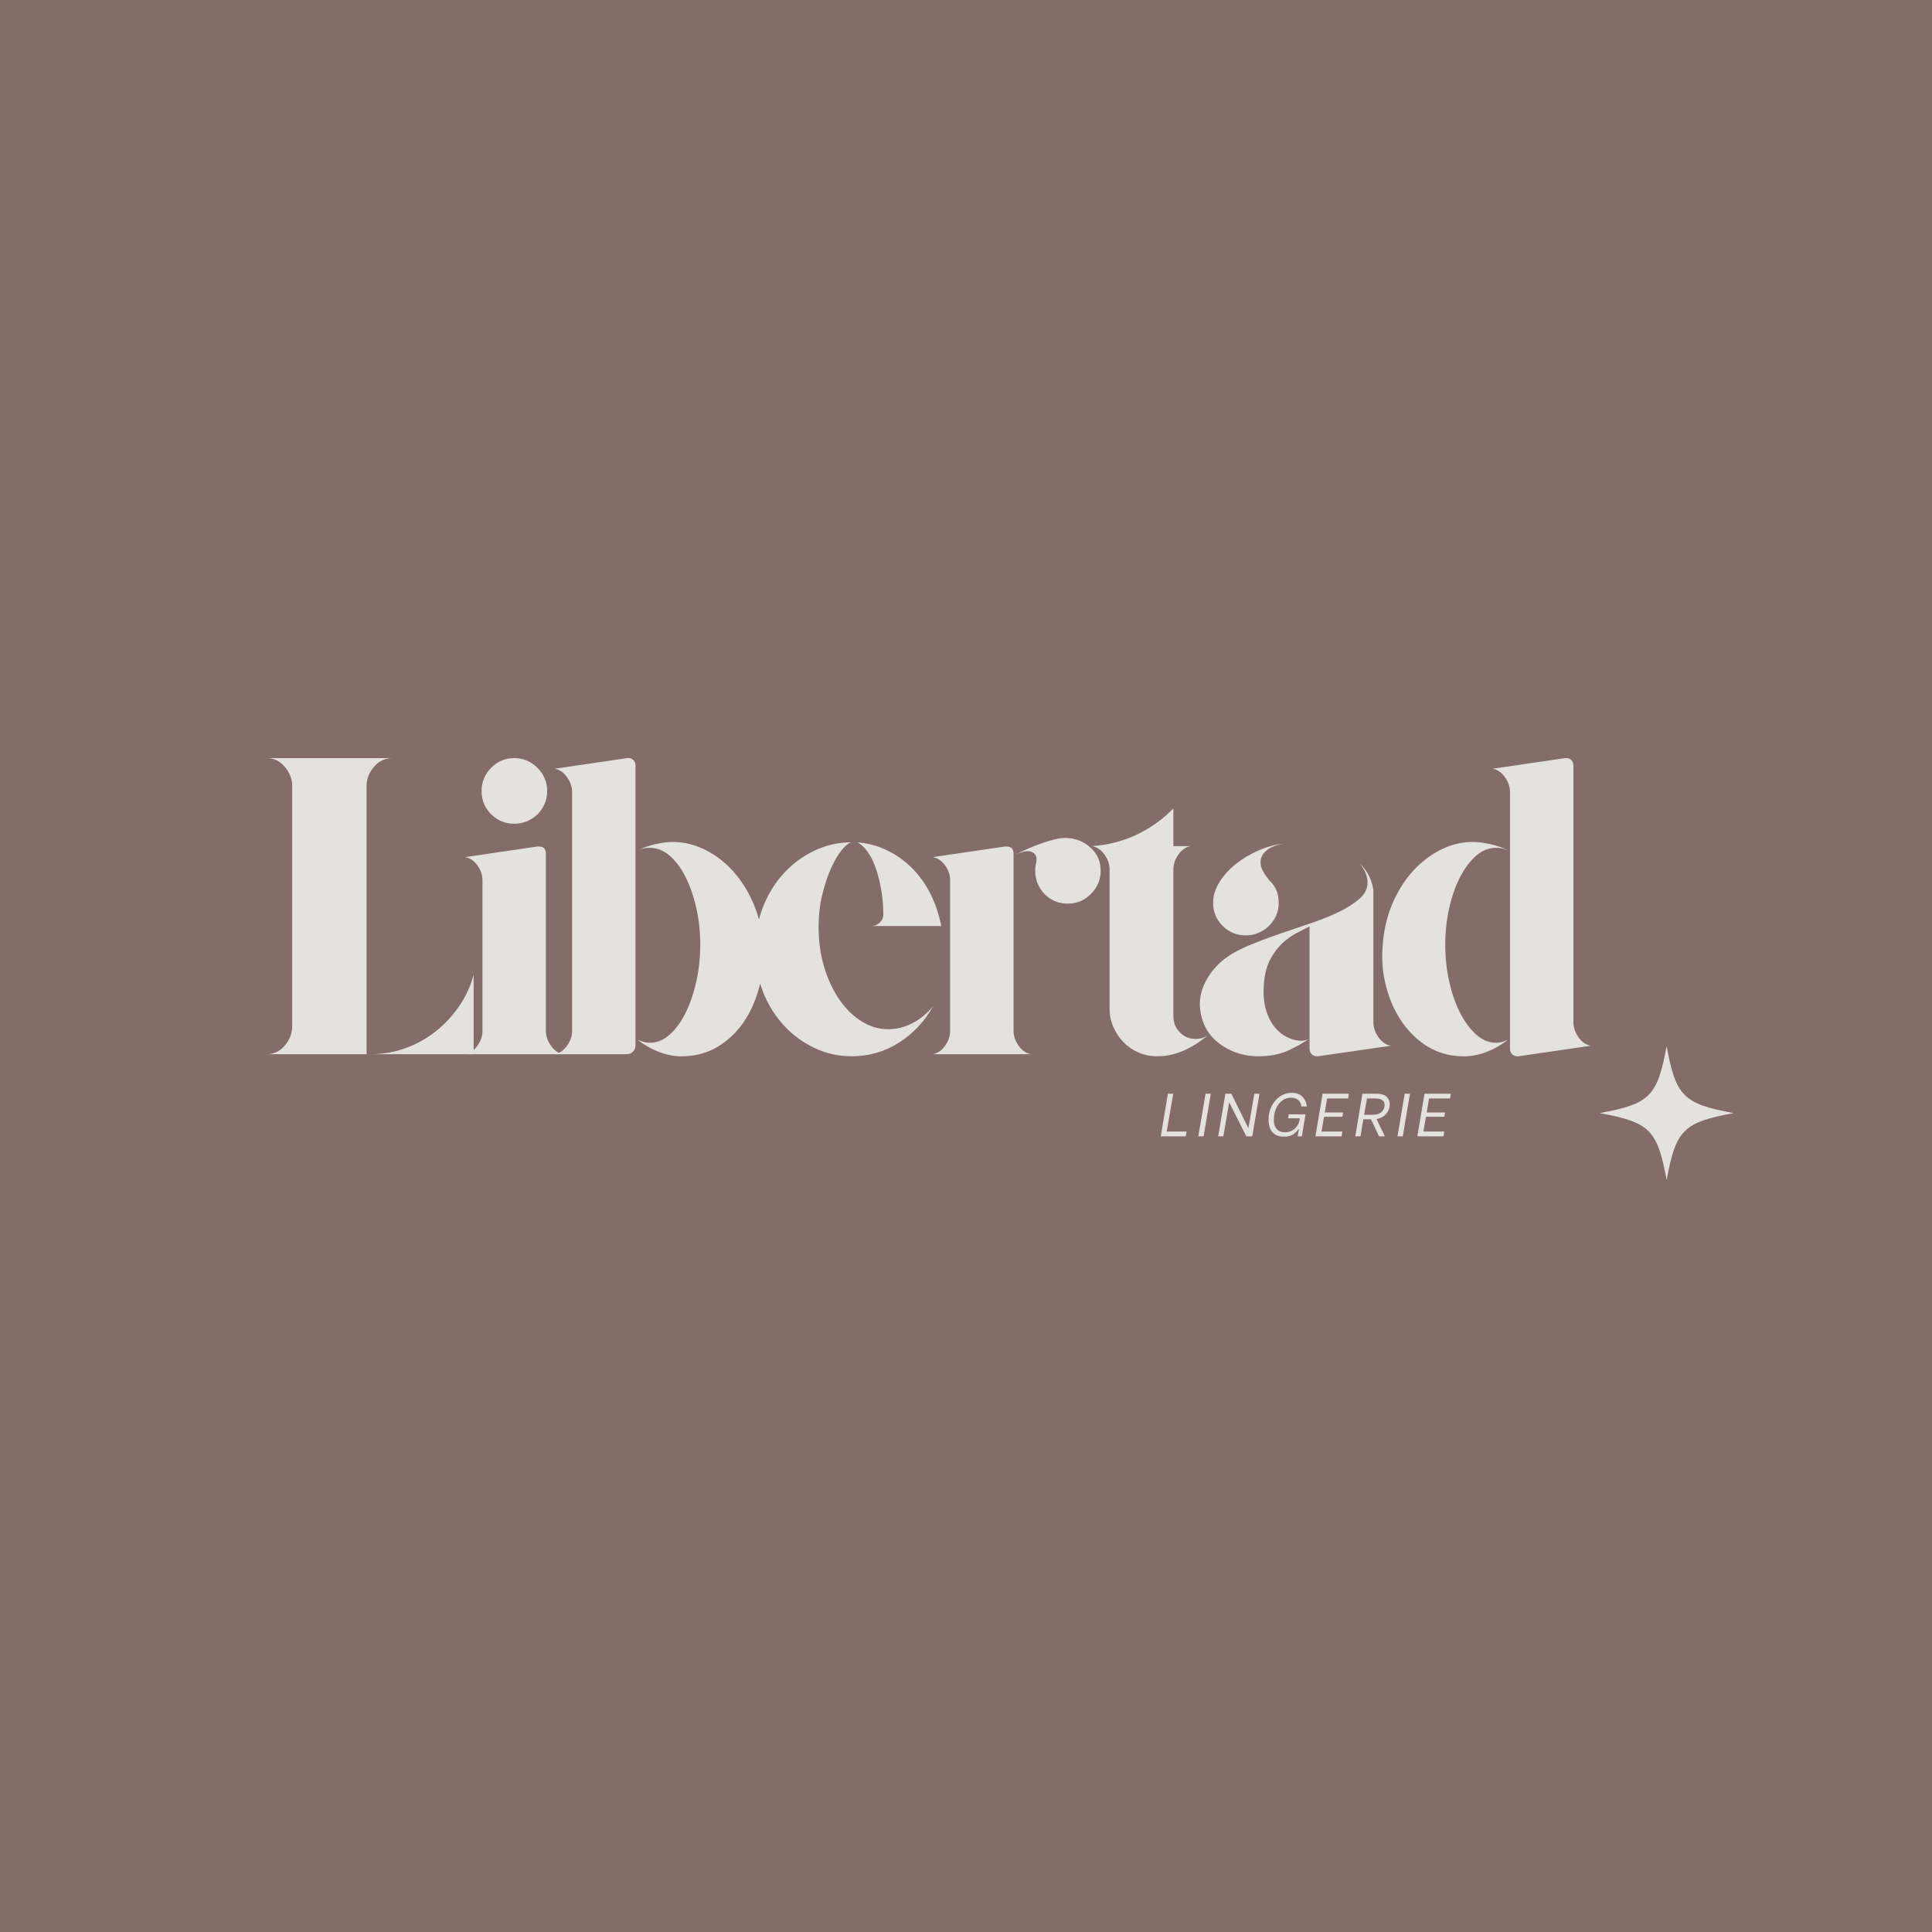 <svg version="1.0" preserveAspectRatio="xMidYMid meet" height="500" viewBox="0 0 375 375" zoomAndPan="magnify" width="500" xmlns:xlink="http://www.w3.org/1999/xlink" xmlns="http://www.w3.org/2000/svg"><defs><g></g><clipPath id="53d6d6a2f1"><path clip-rule="nonzero" d="M 310.488 203.047 L 336.738 203.047 L 336.738 229.297 L 310.488 229.297 Z M 310.488 203.047"></path></clipPath></defs><rect fill-opacity="1" height="450" y="-37.5" fill="#ffffff" width="450" x="-37.5"></rect><rect fill-opacity="1" height="450" y="-37.5" fill="#846c69" width="450" x="-37.5"></rect><g fill-opacity="1" fill="#e4e2dd"><g transform="translate(49.73, 204.617)"><g><path d="M 22.25 0 C 24.602 0 26.859 -0.395 29.016 -1.188 C 31.18 -1.977 33.141 -3.07 34.891 -4.469 C 36.641 -5.863 38.156 -7.504 39.438 -9.391 C 40.727 -11.285 41.648 -13.301 42.203 -15.438 L 42.203 0 Z M 26.438 -57.469 C 25.008 -57.469 23.816 -56.906 22.859 -55.781 C 21.898 -54.656 21.422 -53.41 21.422 -52.047 L 21.422 0 L 2.047 0 C 3.422 0 4.586 -0.555 5.547 -1.672 C 6.504 -2.797 6.984 -4.047 6.984 -5.422 L 6.984 -52.047 C 6.984 -53.41 6.504 -54.656 5.547 -55.781 C 4.586 -56.906 3.422 -57.469 2.047 -57.469 Z M 26.438 -57.469"></path></g></g></g><g fill-opacity="1" fill="#e4e2dd"><g transform="translate(88.224, 204.617)"><g><path d="M 17.734 -4.516 C 17.734 -3.523 18.062 -2.566 18.719 -1.641 C 19.375 -0.711 20.164 -0.164 21.094 0 L 2.047 0 C 2.984 -0.164 3.781 -0.711 4.438 -1.641 C 5.094 -2.566 5.422 -3.523 5.422 -4.516 L 5.422 -33.734 C 5.422 -34.773 5.094 -35.75 4.438 -36.656 C 3.781 -37.562 2.984 -38.094 2.047 -38.25 L 16.094 -40.312 L 16.344 -40.312 C 17.27 -40.312 17.734 -39.844 17.734 -38.906 Z M 11.578 -44.734 C 9.828 -44.734 8.332 -45.348 7.094 -46.578 C 5.863 -47.816 5.25 -49.312 5.25 -51.062 C 5.25 -52.812 5.863 -54.316 7.094 -55.578 C 8.332 -56.836 9.828 -57.469 11.578 -57.469 C 13.328 -57.469 14.832 -56.836 16.094 -55.578 C 17.352 -54.316 17.984 -52.812 17.984 -51.062 C 17.984 -50.188 17.816 -49.363 17.484 -48.594 C 17.16 -47.832 16.707 -47.16 16.125 -46.578 C 15.551 -46.004 14.867 -45.551 14.078 -45.219 C 13.285 -44.895 12.453 -44.734 11.578 -44.734 Z M 11.578 -44.734"></path></g></g></g><g fill-opacity="1" fill="#e4e2dd"><g transform="translate(105.623, 204.617)"><g><path d="M 16.344 -57.469 C 16.781 -57.469 17.117 -57.328 17.359 -57.047 C 17.609 -56.773 17.734 -56.422 17.734 -55.984 L 17.734 -1.719 C 17.734 -1.227 17.566 -0.816 17.234 -0.484 C 16.91 -0.16 16.504 0 16.016 0 L 2.047 0 C 2.984 -0.164 3.781 -0.711 4.438 -1.641 C 5.094 -2.566 5.422 -3.523 5.422 -4.516 L 5.422 -50.891 C 5.422 -51.879 5.094 -52.836 4.438 -53.766 C 3.781 -54.703 2.984 -55.25 2.047 -55.406 L 16.094 -57.469 Z M 42.438 -22 C 42.719 -19.156 42.555 -16.43 41.953 -13.828 C 41.348 -11.234 40.414 -8.922 39.156 -6.891 C 37.895 -4.867 36.32 -3.211 34.438 -1.922 C 32.551 -0.641 30.484 0.109 28.234 0.328 C 26.43 0.547 24.664 0.367 22.938 -0.203 C 21.219 -0.773 19.617 -1.641 18.141 -2.797 C 19.016 -2.41 19.805 -2.219 20.516 -2.219 C 21.891 -2.219 23.164 -2.738 24.344 -3.781 C 25.52 -4.82 26.547 -6.219 27.422 -7.969 C 28.297 -9.719 28.992 -11.738 29.516 -14.031 C 30.035 -16.332 30.297 -18.742 30.297 -21.266 C 30.297 -23.773 30.035 -26.164 29.516 -28.438 C 28.992 -30.719 28.297 -32.719 27.422 -34.438 C 26.547 -36.164 25.52 -37.535 24.344 -38.547 C 23.164 -39.555 21.891 -40.062 20.516 -40.062 C 19.641 -40.062 18.848 -39.895 18.141 -39.562 C 19.723 -40.332 21.555 -40.852 23.641 -41.125 C 25.891 -41.344 28.078 -41.016 30.203 -40.141 C 32.336 -39.266 34.266 -37.961 35.984 -36.234 C 37.711 -34.516 39.148 -32.422 40.297 -29.953 C 41.453 -27.492 42.164 -24.844 42.438 -22 Z M 42.438 -22"></path></g></g></g><g fill-opacity="1" fill="#e4e2dd"><g transform="translate(144.528, 204.617)"><g><path d="M 27.906 -4.844 C 29.5 -4.844 31.062 -5.238 32.594 -6.031 C 34.125 -6.82 35.461 -7.93 36.609 -9.359 C 34.973 -6.398 32.758 -4.031 29.969 -2.25 C 27.176 -0.477 24.109 0.406 20.766 0.406 C 18.191 0.406 15.77 -0.141 13.5 -1.234 C 11.227 -2.328 9.242 -3.801 7.547 -5.656 C 5.848 -7.52 4.504 -9.711 3.516 -12.234 C 2.535 -14.754 2.047 -17.461 2.047 -20.359 C 2.047 -23.203 2.535 -25.895 3.516 -28.438 C 4.504 -30.988 5.848 -33.191 7.547 -35.047 C 9.242 -36.91 11.227 -38.391 13.5 -39.484 C 15.77 -40.578 18.191 -41.125 20.766 -41.125 C 20.223 -41.02 19.582 -40.516 18.844 -39.609 C 18.102 -38.703 17.406 -37.508 16.75 -36.031 C 16.094 -34.562 15.531 -32.852 15.062 -30.906 C 14.594 -28.969 14.359 -26.898 14.359 -24.703 C 14.359 -21.973 14.711 -19.398 15.422 -16.984 C 16.141 -14.578 17.113 -12.473 18.344 -10.672 C 19.57 -8.867 21.008 -7.445 22.656 -6.406 C 24.301 -5.363 26.051 -4.844 27.906 -4.844 Z M 26.922 -27.094 C 26.922 -28.727 26.785 -30.328 26.516 -31.891 C 26.242 -33.453 25.891 -34.863 25.453 -36.125 C 25.016 -37.383 24.477 -38.453 23.844 -39.328 C 23.219 -40.203 22.551 -40.801 21.844 -41.125 C 23.914 -40.957 25.852 -40.438 27.656 -39.562 C 29.469 -38.688 31.082 -37.535 32.5 -36.109 C 33.926 -34.691 35.117 -33.023 36.078 -31.109 C 37.035 -29.191 37.734 -27.113 38.172 -24.875 L 24.625 -24.875 C 25.227 -24.875 25.758 -25.094 26.219 -25.531 C 26.688 -25.969 26.922 -26.488 26.922 -27.094 Z M 26.922 -27.094"></path></g></g></g><g fill-opacity="1" fill="#e4e2dd"><g transform="translate(179, 204.617)"><g><path d="M 28.234 -41.953 C 29.992 -41.836 31.5 -41.191 32.75 -40.016 C 34.008 -38.836 34.641 -37.375 34.641 -35.625 C 34.641 -33.875 34.008 -32.367 32.75 -31.109 C 31.5 -29.848 29.992 -29.219 28.234 -29.219 C 27.359 -29.219 26.535 -29.379 25.766 -29.703 C 25.004 -30.035 24.336 -30.488 23.766 -31.062 C 23.191 -31.645 22.738 -32.332 22.406 -33.125 C 22.082 -33.914 21.922 -34.75 21.922 -35.625 C 21.922 -35.957 21.973 -36.395 22.078 -36.938 C 22.359 -38.031 22.141 -38.781 21.422 -39.188 C 20.711 -39.602 19.566 -39.43 17.984 -38.672 C 18.691 -39.047 19.484 -39.426 20.359 -39.812 C 21.234 -40.195 22.117 -40.551 23.016 -40.875 C 23.922 -41.207 24.828 -41.484 25.734 -41.703 C 26.641 -41.922 27.473 -42.004 28.234 -41.953 Z M 17.734 -4.516 C 17.734 -3.523 18.062 -2.566 18.719 -1.641 C 19.375 -0.711 20.164 -0.164 21.094 0 L 2.047 0 C 2.984 -0.164 3.781 -0.711 4.438 -1.641 C 5.094 -2.566 5.422 -3.523 5.422 -4.516 L 5.422 -33.734 C 5.422 -34.773 5.094 -35.75 4.438 -36.656 C 3.781 -37.562 2.984 -38.094 2.047 -38.25 L 16.094 -40.312 L 16.344 -40.312 C 17.27 -40.312 17.734 -39.844 17.734 -38.906 Z M 17.734 -4.516"></path></g></g></g><g fill-opacity="1" fill="#e4e2dd"><g transform="translate(209.942, 204.617)"><g><path d="M 17.812 -35.625 L 17.812 -7.391 C 17.812 -6.129 18.234 -5.07 19.078 -4.219 C 19.93 -3.375 20.961 -2.953 22.172 -2.953 C 22.984 -2.953 23.75 -3.172 24.469 -3.609 C 23.969 -3.223 23.391 -2.797 22.734 -2.328 C 22.078 -1.867 21.336 -1.43 20.516 -1.016 C 19.703 -0.609 18.801 -0.27 17.812 0 C 16.832 0.27 15.766 0.406 14.609 0.406 C 13.348 0.406 12.156 0.16 11.031 -0.328 C 9.914 -0.816 8.945 -1.484 8.125 -2.328 C 7.301 -3.18 6.645 -4.172 6.156 -5.297 C 5.664 -6.422 5.422 -7.609 5.422 -8.859 L 5.422 -35.875 C 5.422 -36.863 5.102 -37.805 4.469 -38.703 C 3.844 -39.609 3.035 -40.172 2.047 -40.391 C 5.172 -40.609 8.07 -41.359 10.75 -42.641 C 13.438 -43.93 15.789 -45.617 17.812 -47.703 L 17.812 -40.391 L 21.094 -40.391 C 20.164 -40.172 19.383 -39.609 18.75 -38.703 C 18.125 -37.805 17.812 -36.863 17.812 -35.875 Z M 17.812 -35.625"></path></g></g></g><g fill-opacity="1" fill="#e4e2dd"><g transform="translate(230.871, 204.617)"><g><path d="M 10.922 -23.062 C 9.172 -23.062 7.676 -23.676 6.438 -24.906 C 5.207 -26.145 4.594 -27.641 4.594 -29.391 C 4.594 -30.754 5.004 -32.094 5.828 -33.406 C 6.648 -34.719 7.719 -35.895 9.031 -36.938 C 10.344 -37.977 11.816 -38.852 13.453 -39.562 C 15.098 -40.281 16.742 -40.719 18.391 -40.875 C 16.91 -40.656 15.773 -40.219 14.984 -39.562 C 14.191 -38.906 13.797 -38.141 13.797 -37.266 C 13.797 -36.672 13.957 -36.082 14.281 -35.5 C 14.613 -34.926 15.023 -34.336 15.516 -33.734 C 16.723 -32.641 17.328 -31.191 17.328 -29.391 C 17.328 -27.641 16.695 -26.145 15.438 -24.906 C 14.176 -23.676 12.672 -23.062 10.922 -23.062 Z M 35.703 -6.156 C 35.703 -5.164 36.031 -4.207 36.688 -3.281 C 37.352 -2.352 38.148 -1.805 39.078 -1.641 L 24.953 0.406 L 24.797 0.406 C 24.359 0.406 24 0.27 23.719 0 C 23.445 -0.27 23.312 -0.625 23.312 -1.062 L 23.312 -24.797 C 22.656 -24.461 21.848 -24.051 20.891 -23.562 C 19.93 -23.07 19 -22.414 18.094 -21.594 C 17.195 -20.77 16.406 -19.727 15.719 -18.469 C 15.031 -17.207 14.609 -15.617 14.453 -13.703 C 14.285 -11.734 14.43 -9.992 14.891 -8.484 C 15.359 -6.984 16.031 -5.77 16.906 -4.844 C 17.781 -3.914 18.82 -3.258 20.031 -2.875 C 21.238 -2.488 22.281 -2.516 23.156 -2.953 C 22.164 -2.242 20.848 -1.504 19.203 -0.734 C 17.566 0.023 15.625 0.406 13.375 0.406 C 10.801 0.406 8.473 -0.273 6.391 -1.641 C 4.316 -3.004 2.977 -4.836 2.375 -7.141 C 1.719 -9.492 1.953 -11.781 3.078 -14 C 4.203 -16.219 5.91 -18.035 8.203 -19.453 C 9.41 -20.16 10.875 -20.859 12.594 -21.547 C 14.32 -22.234 16.156 -22.906 18.094 -23.562 C 20.039 -24.219 21.973 -24.875 23.891 -25.531 C 25.805 -26.188 27.539 -26.895 29.094 -27.656 C 30.656 -28.426 31.941 -29.25 32.953 -30.125 C 33.973 -31 34.508 -31.984 34.562 -33.078 C 34.613 -33.734 34.488 -34.43 34.188 -35.172 C 33.883 -35.91 33.461 -36.582 32.922 -37.188 C 34.398 -35.758 35.301 -34.117 35.625 -32.266 C 35.676 -32.047 35.703 -31.828 35.703 -31.609 C 35.703 -31.391 35.703 -31.172 35.703 -30.953 Z M 35.703 -6.156"></path></g></g></g><g fill-opacity="1" fill="#e4e2dd"><g transform="translate(266.246, 204.617)"><g><path d="M 2.219 -22 C 2.488 -24.844 3.195 -27.492 4.344 -29.953 C 5.5 -32.422 6.938 -34.516 8.656 -36.234 C 10.383 -37.961 12.301 -39.266 14.406 -40.141 C 16.508 -41.016 18.688 -41.344 20.938 -41.125 C 23.125 -40.852 24.957 -40.332 26.438 -39.562 C 25.664 -39.895 24.898 -40.062 24.141 -40.062 C 22.766 -40.062 21.488 -39.555 20.312 -38.547 C 19.133 -37.535 18.094 -36.164 17.188 -34.438 C 16.289 -32.719 15.582 -30.719 15.062 -28.438 C 14.539 -26.164 14.281 -23.773 14.281 -21.266 C 14.281 -18.742 14.539 -16.332 15.062 -14.031 C 15.582 -11.738 16.289 -9.719 17.188 -7.969 C 18.094 -6.219 19.133 -4.82 20.312 -3.781 C 21.488 -2.738 22.766 -2.219 24.141 -2.219 C 24.578 -2.219 24.973 -2.27 25.328 -2.375 C 25.68 -2.488 26.051 -2.629 26.438 -2.797 C 24.957 -1.641 23.352 -0.773 21.625 -0.203 C 19.906 0.367 18.145 0.547 16.344 0.328 C 14.094 0.109 12.035 -0.641 10.172 -1.922 C 8.316 -3.211 6.742 -4.867 5.453 -6.891 C 4.172 -8.922 3.227 -11.234 2.625 -13.828 C 2.02 -16.43 1.883 -19.156 2.219 -22 Z M 39.156 -6.156 C 39.156 -5.164 39.484 -4.207 40.141 -3.281 C 40.797 -2.352 41.594 -1.805 42.531 -1.641 L 28.484 0.406 L 28.234 0.406 C 27.859 0.406 27.531 0.27 27.25 0 C 26.977 -0.27 26.844 -0.625 26.844 -1.062 L 26.844 -50.891 C 26.844 -51.879 26.516 -52.836 25.859 -53.766 C 25.203 -54.703 24.41 -55.25 23.484 -55.406 L 37.516 -57.469 L 37.766 -57.469 C 38.203 -57.469 38.539 -57.328 38.781 -57.047 C 39.031 -56.773 39.156 -56.422 39.156 -55.984 Z M 39.156 -6.156"></path></g></g></g><g fill-opacity="1" fill="#e4e2dd"><g transform="translate(224.409, 220.555)"><g><path d="M 5.906 -0.922 L 5.75 0 L 0.891 0 L 2.281 -8.266 L 3.312 -8.266 L 2.047 -0.922 Z M 5.906 -0.922"></path></g></g></g><g fill-opacity="1" fill="#e4e2dd"><g transform="translate(231.671, 220.555)"><g><path d="M 2.328 -8.266 L 3.344 -8.266 L 1.953 0 L 0.922 0 Z M 2.328 -8.266"></path></g></g></g><g fill-opacity="1" fill="#e4e2dd"><g transform="translate(235.561, 220.555)"><g><path d="M 2.281 -8.266 L 3.438 -8.266 L 6.719 -1.625 L 6.766 -1.625 L 7.906 -8.266 L 8.906 -8.266 L 7.5 0 L 6.344 0 L 3.062 -6.531 L 3.016 -6.531 L 1.891 0 L 0.891 0 Z M 2.281 -8.266"></path></g></g></g><g fill-opacity="1" fill="#e4e2dd"><g transform="translate(244.969, 220.555)"><g><path d="M 4.203 0.078 C 3.516 0.078 2.953 -0.066 2.516 -0.359 C 2.078 -0.66 1.754 -1.055 1.547 -1.547 C 1.348 -2.035 1.25 -2.582 1.25 -3.188 C 1.25 -4.145 1.445 -5.023 1.844 -5.828 C 2.25 -6.629 2.789 -7.266 3.469 -7.734 C 4.156 -8.203 4.91 -8.438 5.734 -8.438 C 6.648 -8.438 7.348 -8.188 7.828 -7.688 C 8.316 -7.188 8.609 -6.555 8.703 -5.797 L 7.625 -5.797 C 7.562 -6.336 7.359 -6.754 7.016 -7.047 C 6.672 -7.348 6.191 -7.5 5.578 -7.5 C 4.961 -7.5 4.406 -7.312 3.906 -6.938 C 3.406 -6.562 3.008 -6.047 2.719 -5.391 C 2.426 -4.734 2.281 -4.004 2.281 -3.203 C 2.281 -2.43 2.469 -1.832 2.844 -1.406 C 3.227 -0.988 3.766 -0.781 4.453 -0.781 C 4.941 -0.781 5.383 -0.883 5.781 -1.094 C 6.188 -1.301 6.516 -1.586 6.766 -1.953 C 7.023 -2.316 7.195 -2.723 7.281 -3.172 L 7.344 -3.5 L 5.047 -3.5 L 5.172 -4.266 L 8.438 -4.266 L 7.719 0 L 6.906 0 L 7.141 -1.375 L 7.047 -1.375 C 6.891 -1.102 6.582 -0.789 6.125 -0.438 C 5.664 -0.094 5.023 0.078 4.203 0.078 Z M 4.203 0.078"></path></g></g></g><g fill-opacity="1" fill="#e4e2dd"><g transform="translate(254.436, 220.555)"><g><path d="M 3.156 -7.344 L 2.703 -4.625 L 6.266 -4.625 L 6.125 -3.797 L 2.562 -3.797 L 2.062 -0.922 L 6.125 -0.922 L 5.969 0 L 0.891 0 L 2.281 -8.266 L 7.375 -8.266 L 7.234 -7.344 Z M 3.156 -7.344"></path></g></g></g><g fill-opacity="1" fill="#e4e2dd"><g transform="translate(262.169, 220.555)"><g><path d="M 7.578 -6.219 C 7.578 -5.77 7.473 -5.344 7.266 -4.938 C 7.066 -4.539 6.773 -4.195 6.391 -3.906 C 6.004 -3.625 5.547 -3.438 5.016 -3.344 L 6.625 0 L 5.5 0 L 3.938 -3.297 L 2.453 -3.297 L 1.906 0 L 0.891 0 L 2.281 -8.266 L 5.094 -8.266 C 5.945 -8.266 6.57 -8.066 6.969 -7.672 C 7.375 -7.285 7.578 -6.801 7.578 -6.219 Z M 4.266 -4.172 C 4.973 -4.172 5.535 -4.344 5.953 -4.688 C 6.367 -5.039 6.578 -5.508 6.578 -6.094 C 6.578 -6.551 6.406 -6.875 6.062 -7.062 C 5.727 -7.25 5.312 -7.344 4.812 -7.344 L 3.156 -7.344 L 2.609 -4.172 Z M 4.266 -4.172"></path></g></g></g><g fill-opacity="1" fill="#e4e2dd"><g transform="translate(270.327, 220.555)"><g><path d="M 2.328 -8.266 L 3.344 -8.266 L 1.953 0 L 0.922 0 Z M 2.328 -8.266"></path></g></g></g><g fill-opacity="1" fill="#e4e2dd"><g transform="translate(274.218, 220.555)"><g><path d="M 3.156 -7.344 L 2.703 -4.625 L 6.266 -4.625 L 6.125 -3.797 L 2.562 -3.797 L 2.062 -0.922 L 6.125 -0.922 L 5.969 0 L 0.891 0 L 2.281 -8.266 L 7.375 -8.266 L 7.234 -7.344 Z M 3.156 -7.344"></path></g></g></g><g fill-opacity="1" fill="#e4e2dd"><g transform="translate(281.959, 220.555)"><g></g></g></g><g clip-path="url(#53d6d6a2f1)"><path fill-rule="nonzero" fill-opacity="1" d="M 336.5 216.051 C 326.746 217.848 325.289 219.305 323.492 229.059 C 321.699 219.305 320.242 217.848 310.488 216.051 C 320.242 214.258 321.699 212.801 323.492 203.047 C 325.289 212.801 326.746 214.258 336.5 216.051 Z M 336.5 216.051" fill="#e4e2dd"></path></g></svg>